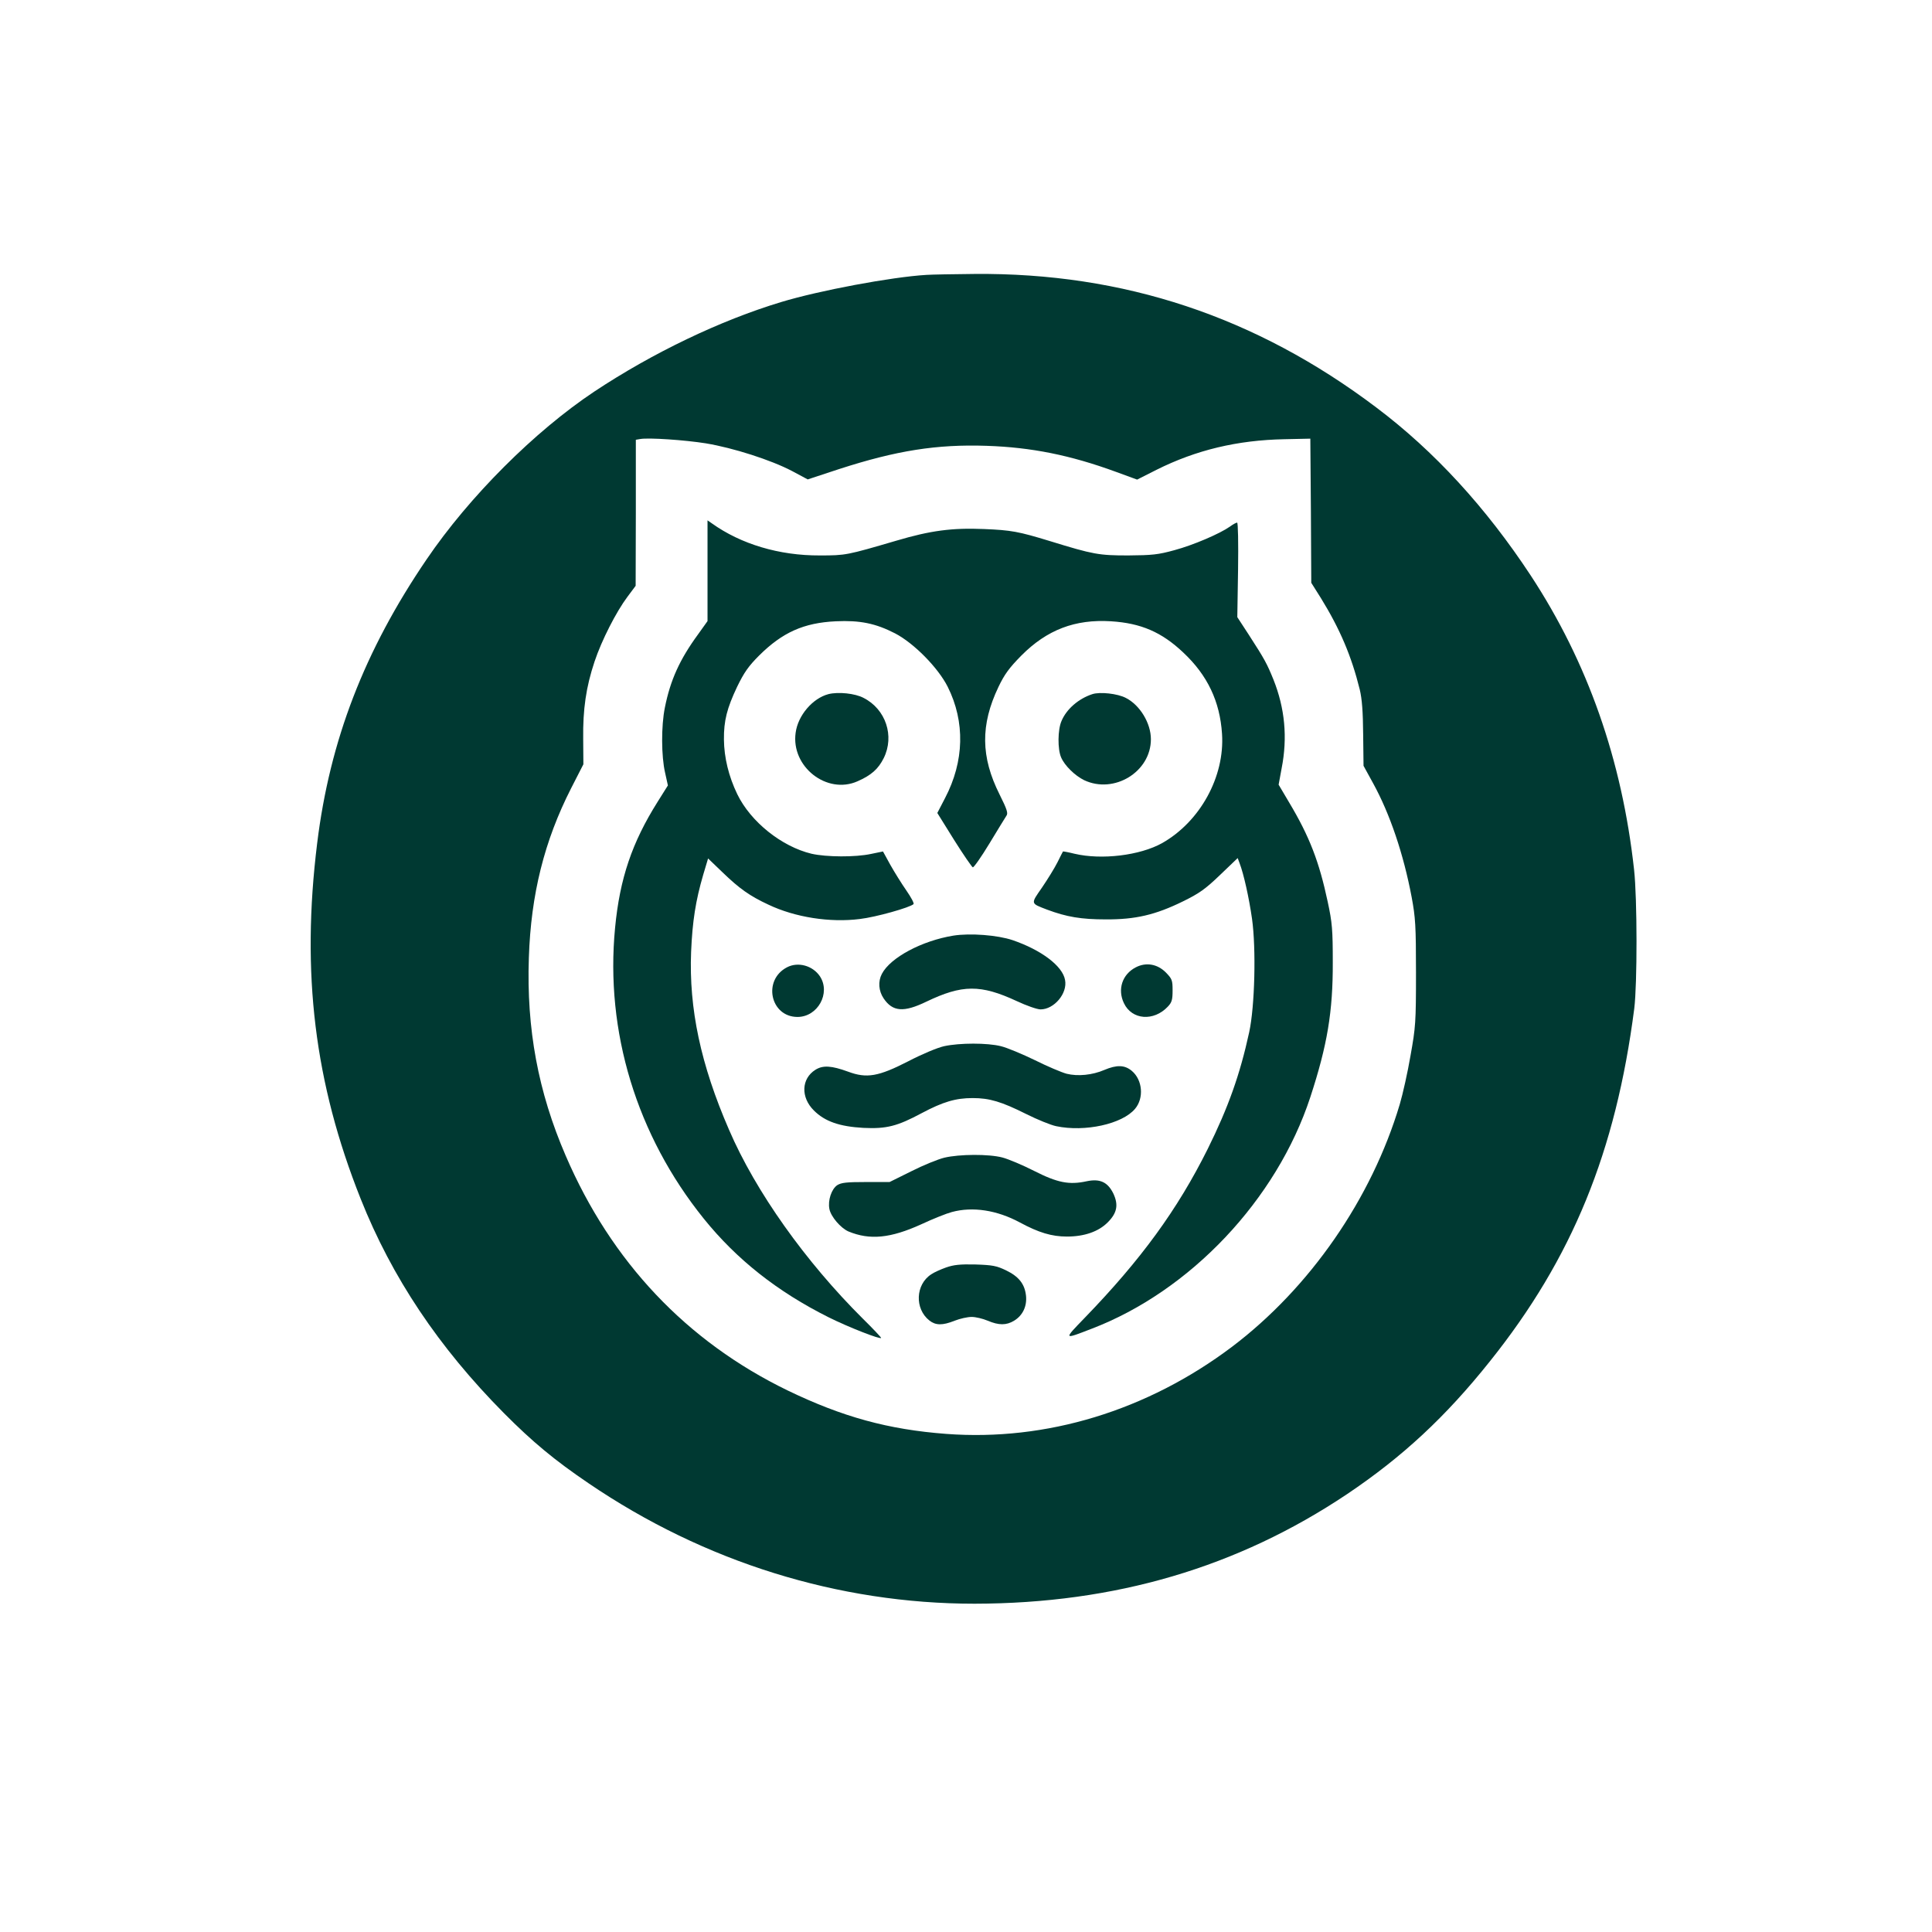 <?xml version="1.0" standalone="no"?>
<!DOCTYPE svg PUBLIC "-//W3C//DTD SVG 20010904//EN"
 "http://www.w3.org/TR/2001/REC-SVG-20010904/DTD/svg10.dtd">
<svg version="1.0" xmlns="http://www.w3.org/2000/svg"
 width="1024pt" height="1024pt" viewBox="0 0 1024 1024"
 preserveAspectRatio="xMidYMid meet">

<g transform="translate(0,1024) scale(0.1,-0.1)"
fill="#003932" stroke="none">
<path d="M4910 8783 c-185 -11 -569 -83 -770 -144 -321 -97 -679 -268 -991
-475 -315 -210 -662 -556 -888 -889 -329 -483 -513 -959 -580 -1505 -85 -688
-14 -1270 231 -1885 165 -415 413 -786 759 -1135 152 -153 269 -250 449 -372
613 -417 1323 -638 2045 -638 744 1 1394 192 1975 581 293 197 522 409 757
704 436 545 667 1110 765 1870 16 129 16 582 -1 735 -64 582 -246 1100 -548
1560 -237 360 -511 659 -818 890 -638 482 -1340 715 -2130 708 -110 -1 -225
-3 -255 -5z m-1168 -893 c145 -24 344 -88 455 -146 l84 -45 167 55 c303 98
517 132 782 123 236 -8 442 -49 685 -138 l112 -41 103 52 c210 105 428 157
677 162 l138 3 3 -382 2 -382 51 -81 c101 -164 162 -307 206 -485 12 -50 17
-117 18 -237 l2 -167 51 -93 c89 -162 161 -375 204 -603 20 -107 23 -151 23
-400 0 -265 -2 -289 -29 -440 -15 -88 -41 -204 -57 -258 -149 -500 -476 -973
-890 -1286 -449 -338 -984 -501 -1514 -461 -307 23 -550 90 -840 230 -536 260
-935 682 -1177 1245 -146 338 -208 672 -195 1049 11 336 82 619 224 898 l65
127 -1 135 c-2 156 15 274 60 409 38 114 115 264 174 343 l44 59 1 387 0 387
23 4 c45 8 235 -5 349 -23z"/>
<path d="M3750 7215 l0 -267 -50 -70 c-98 -134 -147 -243 -176 -388 -20 -98
-19 -259 1 -345 l15 -68 -54 -86 c-136 -216 -201 -407 -226 -669 -53 -549 114
-1099 470 -1541 174 -216 390 -387 662 -523 104 -52 278 -120 278 -109 0 3
-43 49 -96 101 -304 302 -569 674 -710 1002 -150 345 -213 642 -201 943 7 163
24 271 64 408 l26 87 76 -73 c90 -87 145 -126 244 -172 141 -67 326 -96 484
-76 86 10 266 61 285 79 4 4 -13 36 -38 72 -25 36 -63 97 -85 136 l-39 71 -63
-13 c-83 -18 -237 -17 -316 1 -158 38 -322 169 -393 315 -46 95 -70 195 -71
290 -1 100 16 166 70 280 37 76 60 109 117 166 123 122 236 173 406 181 128 6
211 -11 314 -64 100 -52 228 -182 279 -283 93 -186 88 -395 -14 -590 l-41 -79
89 -143 c49 -78 94 -143 99 -145 5 -2 45 55 88 126 43 72 84 137 90 147 10 13
4 33 -36 113 -100 199 -102 369 -6 570 32 67 57 101 121 166 136 137 285 194
476 182 158 -10 268 -57 383 -166 128 -120 194 -259 205 -431 15 -226 -116
-465 -318 -579 -117 -65 -320 -90 -464 -56 -32 8 -60 13 -61 12 -1 -1 -14 -27
-29 -57 -15 -30 -52 -90 -82 -134 -61 -88 -62 -83 26 -117 104 -39 182 -52
311 -52 158 -1 264 24 409 95 86 42 119 65 197 140 l94 90 10 -27 c22 -57 50
-183 66 -295 22 -157 15 -462 -15 -601 -49 -225 -111 -399 -220 -619 -160
-321 -353 -586 -651 -894 -114 -118 -115 -117 35 -59 524 200 982 685 1160
1228 90 275 120 453 119 715 0 172 -3 210 -27 321 -45 211 -96 345 -205 527
l-55 93 16 87 c32 163 17 318 -43 469 -35 86 -46 107 -132 240 l-60 92 4 251
c2 141 0 250 -5 250 -5 0 -22 -9 -38 -21 -54 -38 -194 -98 -294 -125 -87 -24
-119 -27 -245 -28 -155 0 -185 5 -415 76 -167 51 -205 58 -350 64 -169 7 -283
-8 -465 -62 -263 -77 -267 -78 -405 -78 -215 -1 -418 60 -572 170 l-23 16 0
-267z"/>
<path d="M4391 6561 c-84 -22 -162 -113 -174 -205 -25 -180 166 -329 328 -257
73 32 110 65 139 123 58 117 11 259 -107 319 -45 24 -134 33 -186 20z"/>
<path d="M5790 6561 c-74 -24 -138 -80 -164 -143 -20 -46 -21 -148 -2 -192 18
-43 73 -97 122 -121 159 -75 354 44 354 217 0 85 -58 181 -133 219 -44 23
-137 33 -177 20z"/>
<path d="M5053 5281 c-166 -27 -334 -116 -379 -203 -21 -40 -17 -90 9 -129 48
-72 107 -76 227 -18 190 91 287 92 479 3 51 -24 108 -44 126 -44 72 0 144 85
130 156 -13 74 -126 159 -278 211 -80 27 -225 38 -314 24z"/>
<path d="M4171 5113 c-130 -68 -88 -263 56 -263 107 0 177 126 119 215 -38 57
-116 79 -175 48z"/>
<path d="M6020 5113 c-72 -37 -98 -117 -63 -190 42 -89 158 -98 233 -18 21 22
25 36 25 86 0 54 -3 61 -36 95 -45 45 -105 55 -159 27z"/>
<path d="M5004 4695 c-36 -8 -117 -42 -190 -80 -158 -81 -220 -92 -319 -55
-88 32 -133 35 -173 10 -75 -47 -79 -146 -8 -216 58 -58 136 -85 262 -92 123
-6 180 9 309 78 113 60 180 80 270 80 90 0 153 -19 285 -85 58 -29 129 -58
158 -64 152 -32 350 11 418 92 48 57 40 153 -17 201 -38 32 -80 33 -146 5 -63
-27 -140 -35 -200 -20 -26 7 -102 39 -168 72 -66 32 -147 66 -180 74 -72 18
-218 18 -301 0z"/>
<path d="M5005 4104 c-33 -8 -112 -40 -175 -72 l-115 -57 -125 0 c-103 0 -131
-3 -153 -17 -30 -21 -50 -80 -41 -126 8 -41 60 -101 101 -119 114 -47 223 -36
386 38 62 29 135 58 162 65 111 30 239 10 360 -55 100 -54 169 -75 250 -75 92
0 167 26 216 75 50 50 58 93 30 153 -30 61 -71 80 -142 65 -92 -20 -154 -8
-278 55 -61 31 -137 63 -168 71 -72 19 -228 18 -308 -1z"/>
<path d="M5014 3522 c-28 -10 -64 -26 -78 -36 -84 -54 -89 -183 -10 -245 33
-26 69 -27 134 -1 28 11 68 20 90 20 21 0 59 -9 85 -20 59 -25 99 -25 140 0
46 28 69 77 63 133 -7 62 -38 101 -106 134 -50 24 -71 28 -162 31 -82 2 -116
-2 -156 -16z"/>
</g>
</svg>
